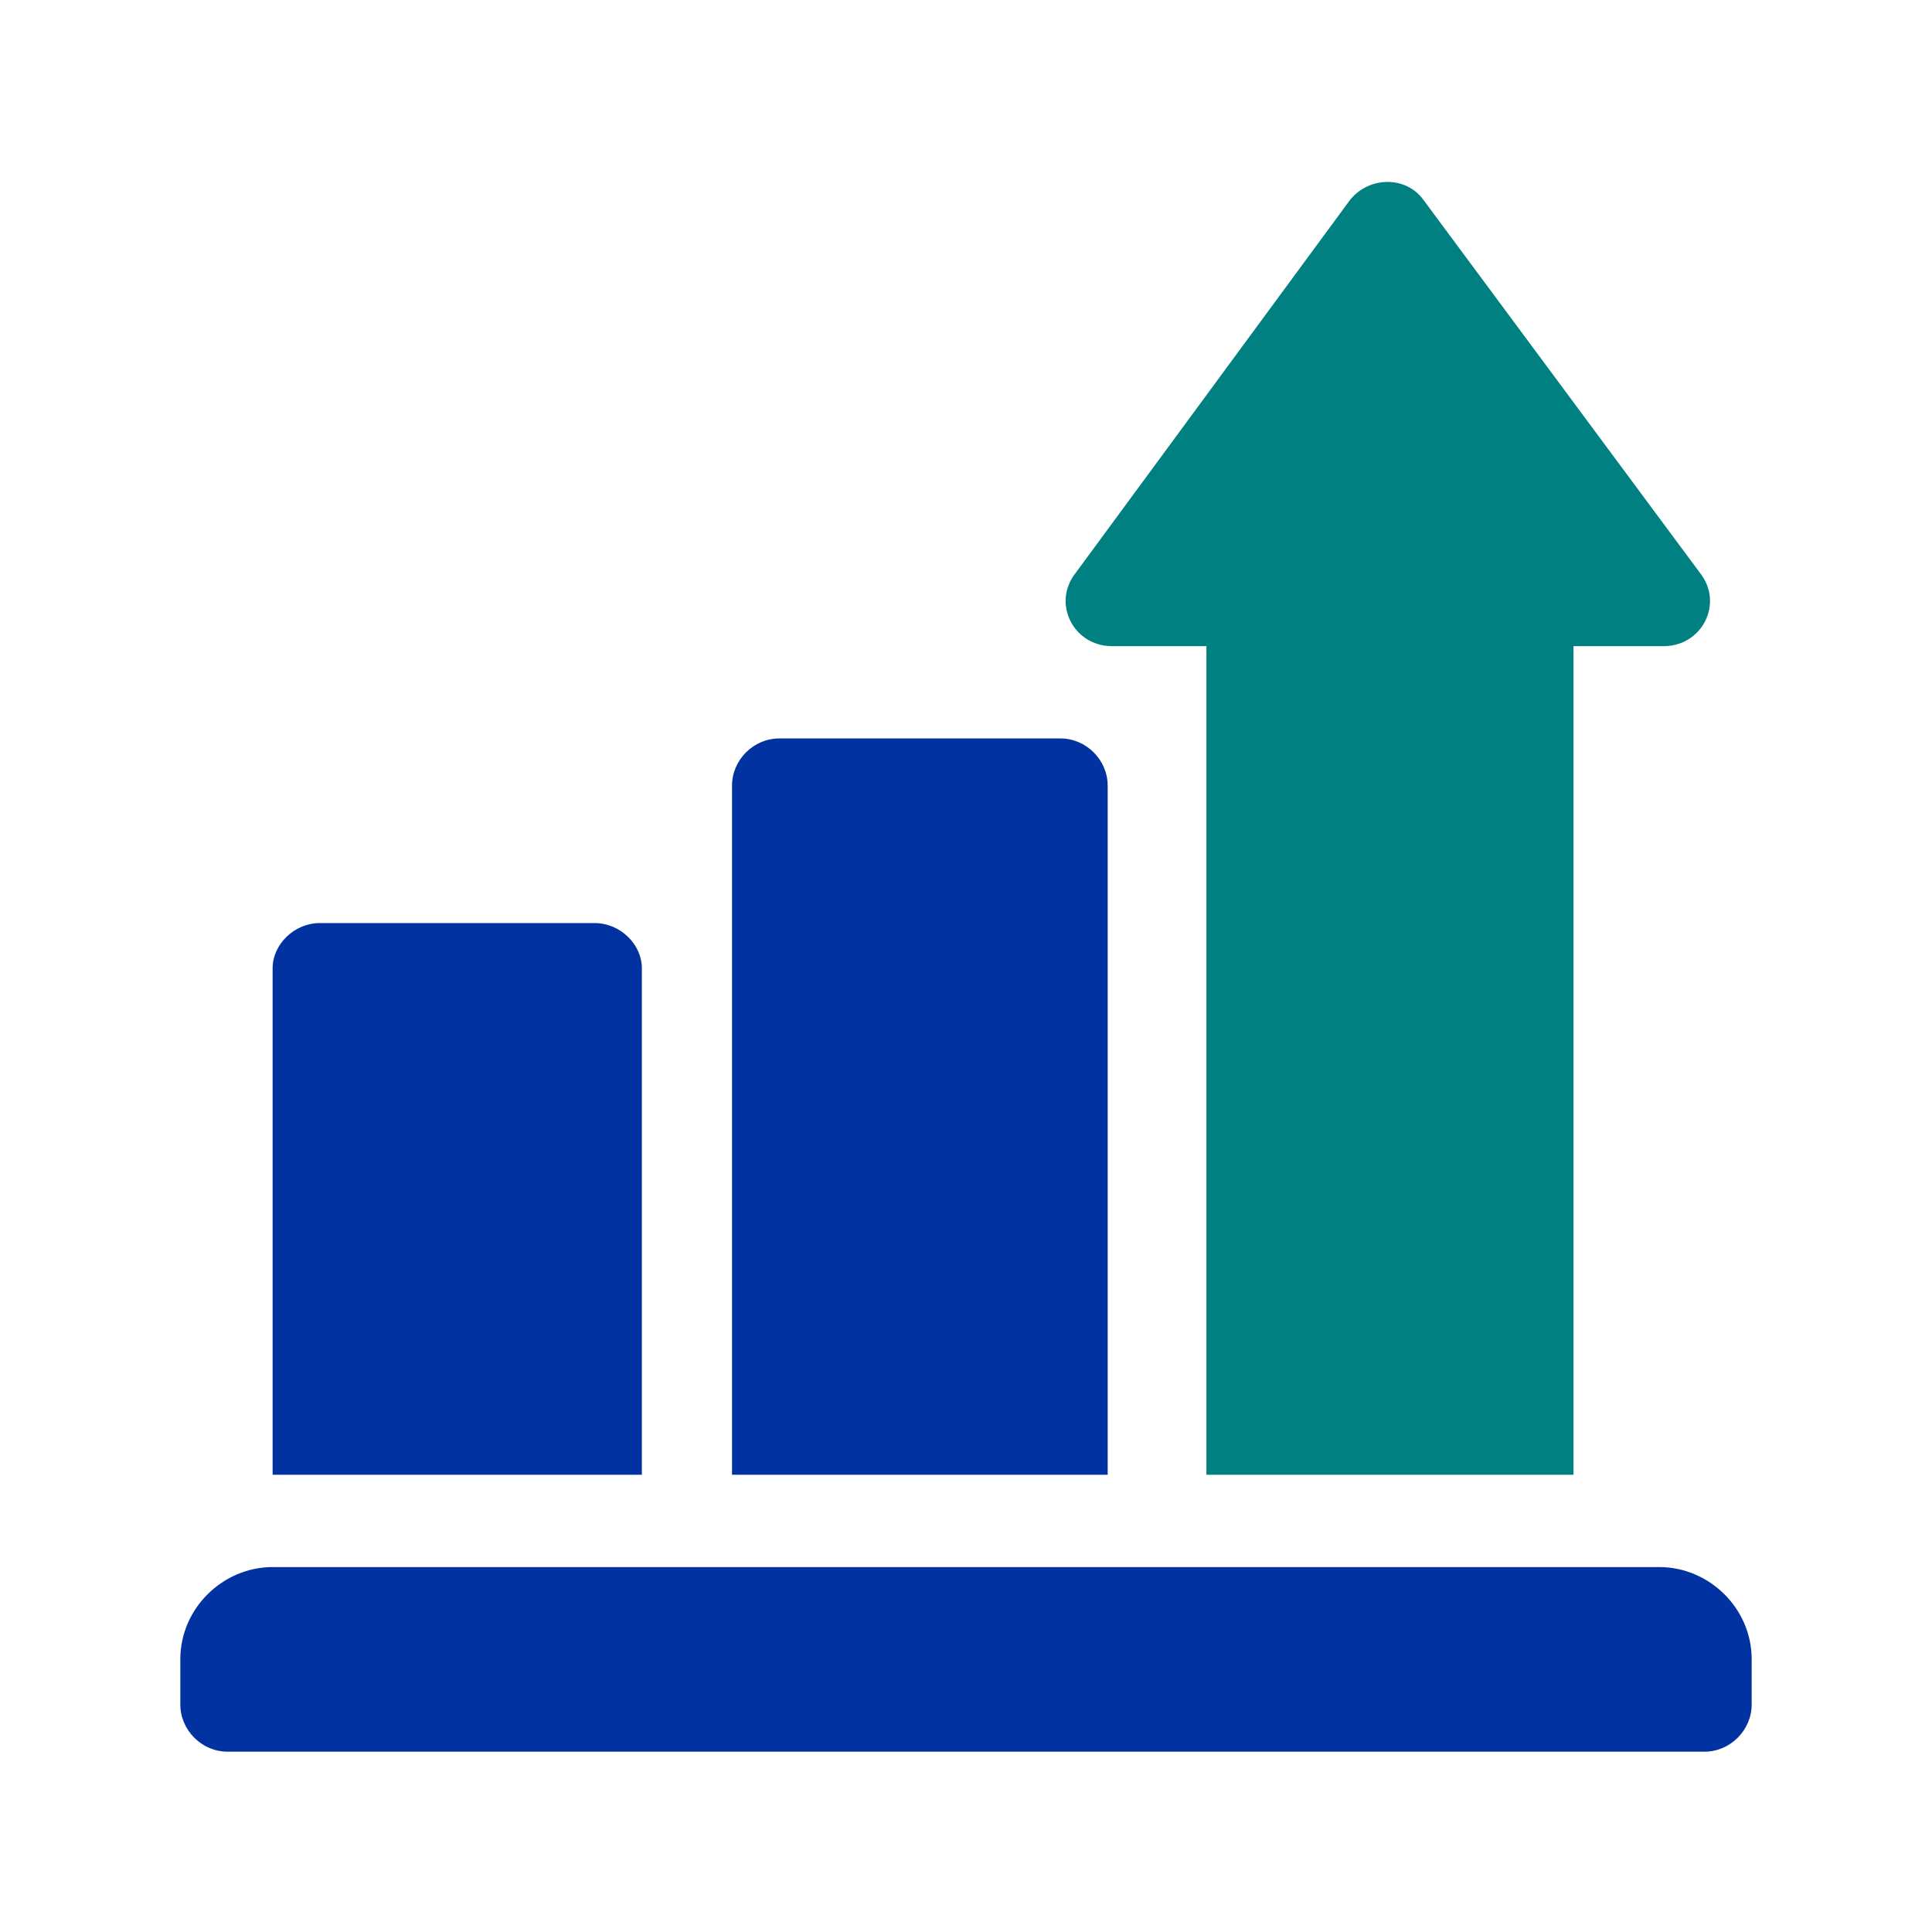 <svg version="1.2" xmlns="http://www.w3.org/2000/svg" viewBox="0 0 90 90" width="90" height="90">
	<title>Ready for Validation &amp; Scale-Up</title>
	<style>
		.s0 { fill: #0033a1 } 
		.s1 { fill: #008080 } 
	</style>
	<path class="s0" d="m77.3 73h-64.6c-2.3 0-4.3 1.9-4.3 4.3v2.1c0 1.2 1 2.2 2.2 2.2h68.8c1.2 0 2.2-1 2.2-2.2v-2.1c0-2.4-2-4.3-4.3-4.3z"/>
	<path class="s0" d="m49.4 34.4h-13.1c-1.2 0-2.2 1-2.2 2.2v32.1h17.5v-32.1c0-1.2-1-2.2-2.2-2.2z"/>
	<path class="s0" d="m27.7 43h-12.8c-1.2 0-2.2 1-2.2 2.1v23.6h17.2v-23.6c0-1.1-1-2.1-2.2-2.1z"/>
	<path class="s1" d="m79.2 26.7l-12.9-17.4c-0.8-1.1-2.5-1.1-3.4 0l-12.8 17.4c-1.1 1.4-0.1 3.4 1.7 3.4h4.4v38.6h17.1v-38.6h4.2c1.8 0 2.8-2 1.7-3.4z"/>
</svg>